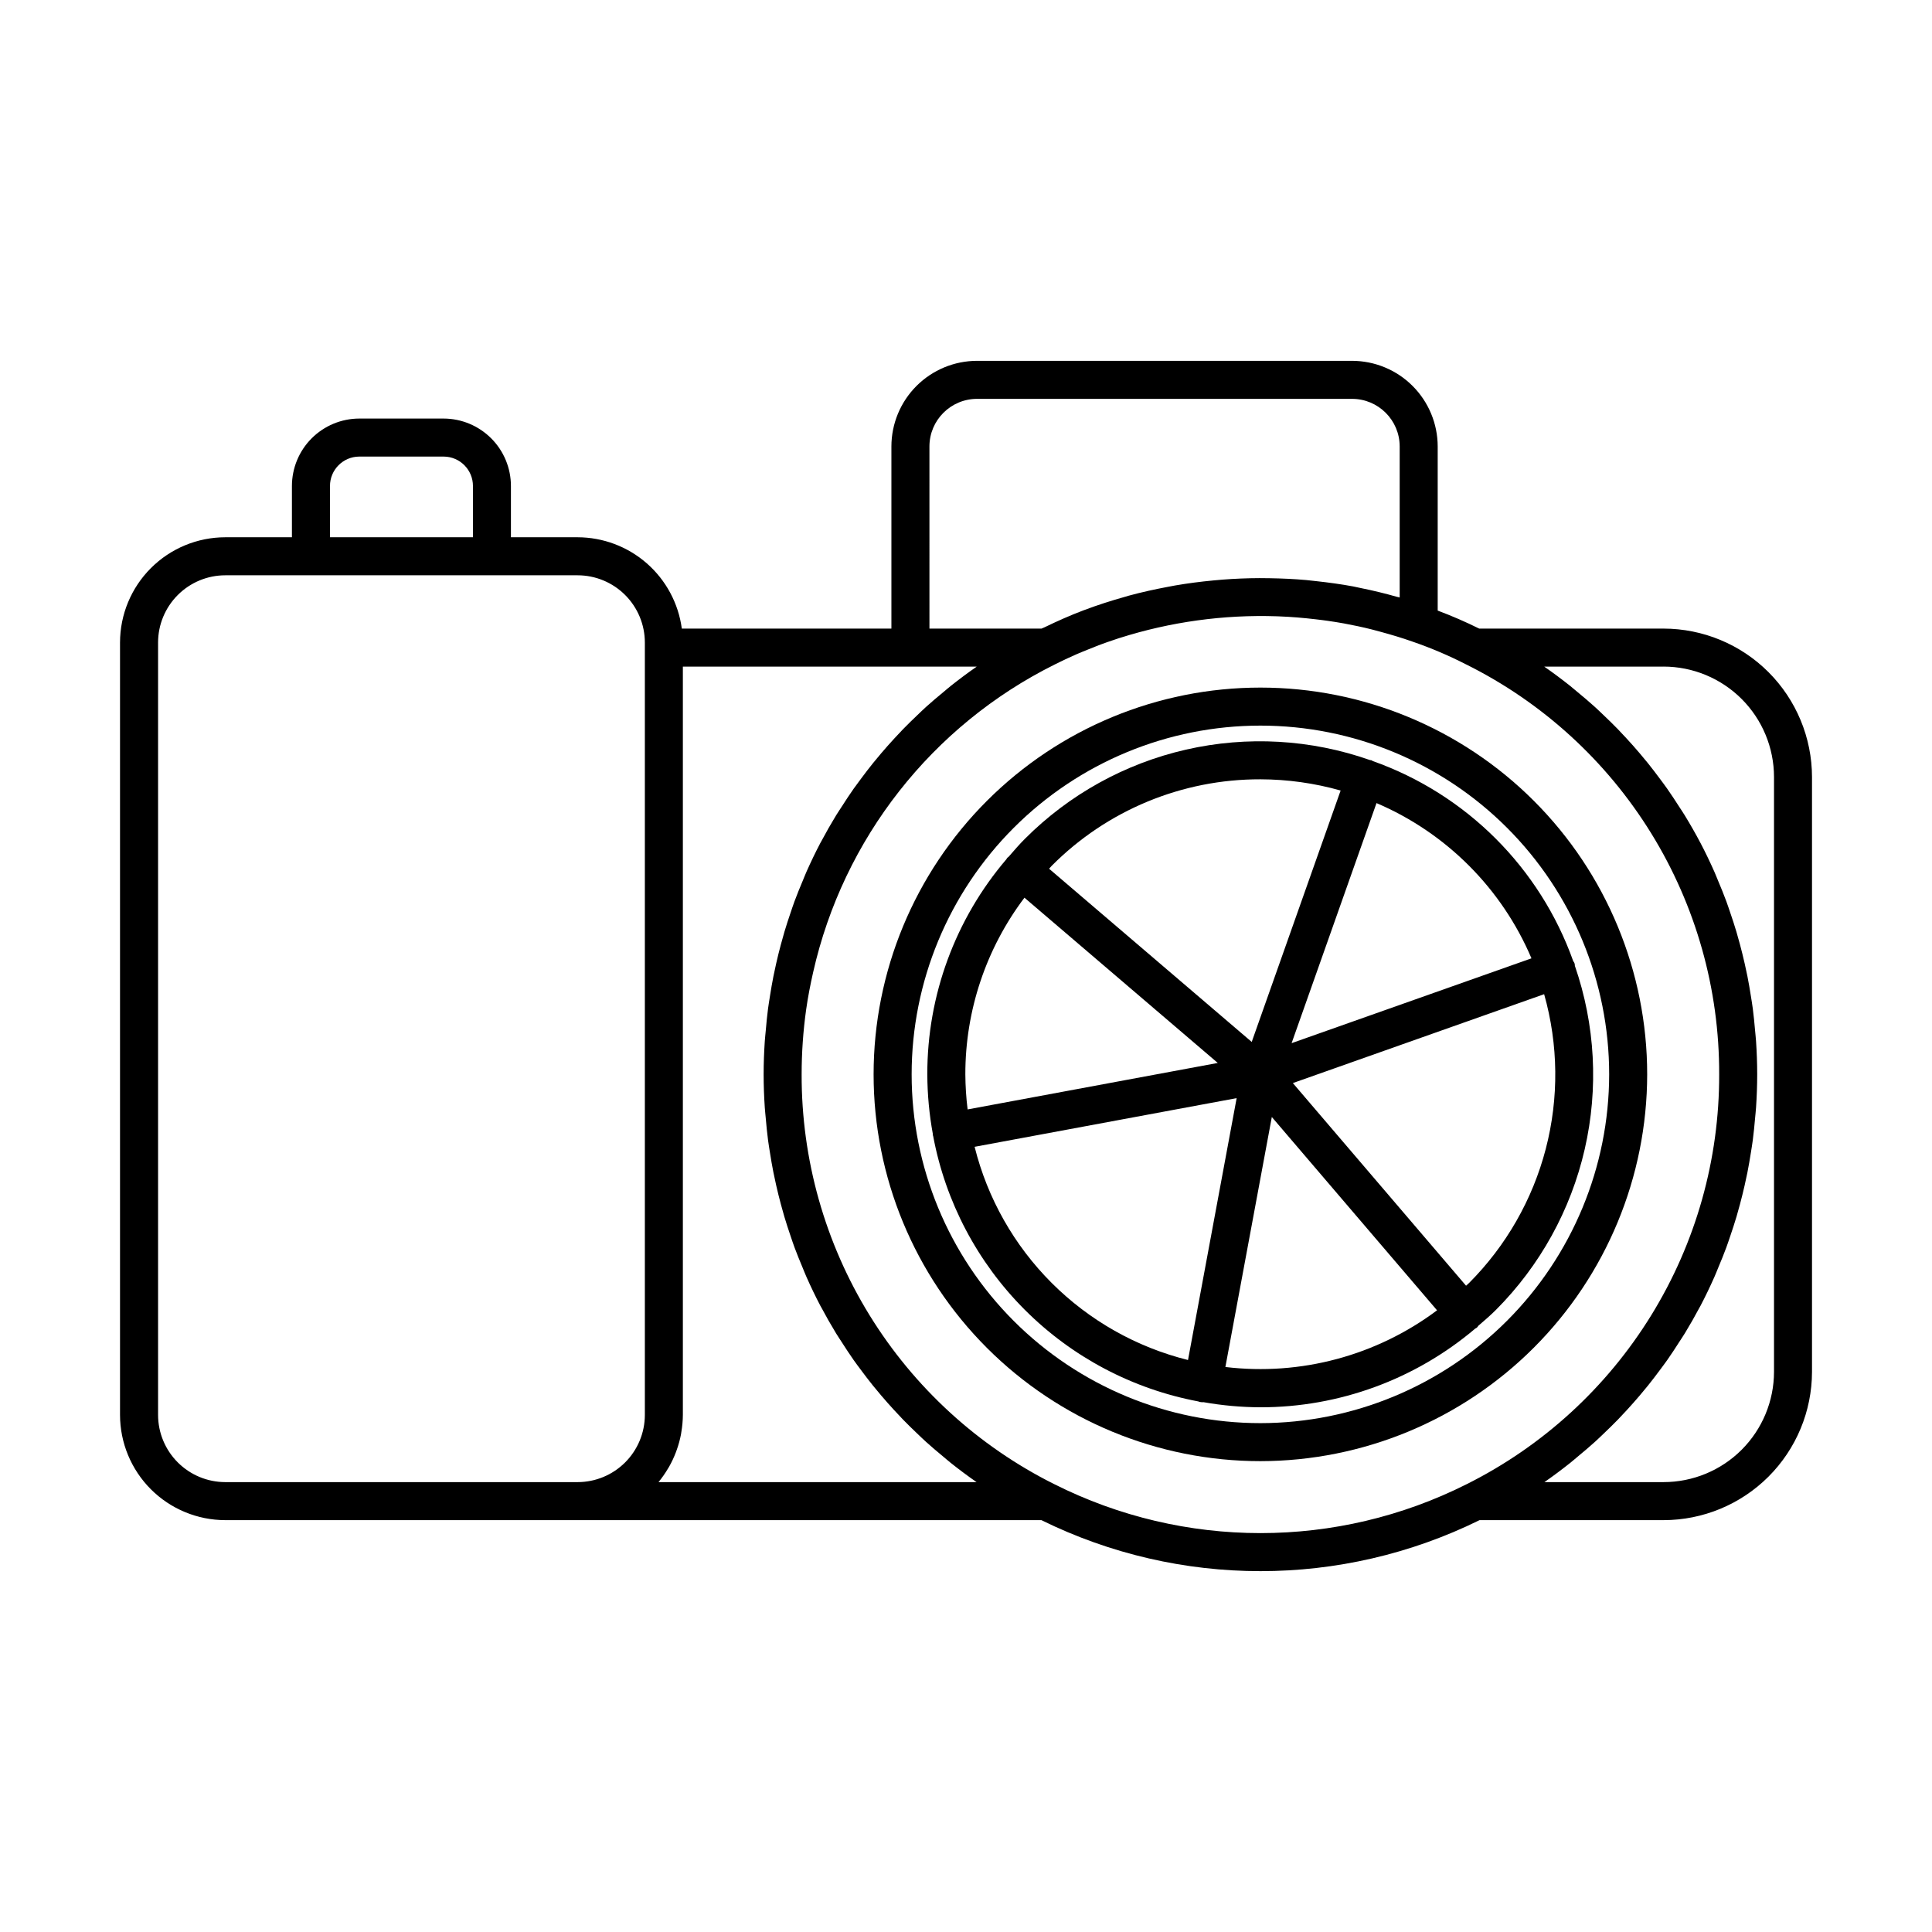 <?xml version="1.0" encoding="UTF-8"?>
<!-- Uploaded to: ICON Repo, www.svgrepo.com, Generator: ICON Repo Mixer Tools -->
<svg fill="#000000" width="800px" height="800px" version="1.1" viewBox="144 144 512 512" xmlns="http://www.w3.org/2000/svg">
 <g>
  <path d="m584.86 310.58h-48.867c-3.578-1.773-7.246-3.367-10.988-4.769v-43.496c-0.008-6.016-2.402-11.785-6.656-16.039s-10.023-6.644-16.039-6.652h-99.387c-6.016 0.008-11.785 2.398-16.039 6.652s-6.648 10.023-6.652 16.039v48.266h-55.543c-0.898-6.691-4.191-12.828-9.27-17.281-5.078-4.449-11.598-6.906-18.348-6.918h-17.668v-13.578c0.004-4.734-1.875-9.277-5.219-12.629-3.344-3.352-7.879-5.242-12.617-5.254h-22.367c-4.734 0.012-9.273 1.902-12.617 5.254-3.344 3.352-5.219 7.894-5.219 12.629v13.578h-17.668c-7.394 0.008-14.48 2.949-19.711 8.18-5.227 5.227-8.168 12.316-8.176 19.711v204.69c0.008 7.394 2.949 14.48 8.176 19.711 5.231 5.227 12.316 8.168 19.711 8.18h216.29c36.605 18.023 79.504 18.023 116.11 0h48.766c10.422-0.008 20.418-4.148 27.793-11.512 7.375-7.367 11.527-17.355 11.547-27.777v-157.64c-0.016-10.43-4.164-20.43-11.535-27.805-7.375-7.375-17.375-11.523-27.805-11.535zm-194.55-48.266c0.008-6.965 5.652-12.605 12.617-12.613h99.387c6.965 0.008 12.609 5.648 12.617 12.613v40.023c-0.266-0.078-0.543-0.121-0.809-0.195-3.16-0.898-6.356-1.672-9.586-2.32-0.637-0.129-1.266-0.285-1.906-0.406-3.219-0.602-6.469-1.039-9.73-1.398-0.91-0.102-1.809-0.215-2.723-0.297-3.199-0.285-6.41-0.43-9.625-0.484-0.922-0.016-1.844-0.031-2.766-0.027-3.273 0.012-6.547 0.145-9.816 0.398-0.812 0.062-1.617 0.137-2.426 0.215-3.391 0.32-6.766 0.754-10.121 1.332-0.617 0.105-1.227 0.234-1.84 0.348-3.523 0.656-7.023 1.426-10.48 2.367-0.348 0.094-0.688 0.207-1.031 0.305-3.609 1.012-7.176 2.156-10.676 3.477-0.09 0.035-0.184 0.062-0.273 0.098-3.512 1.332-6.945 2.852-10.32 4.492-0.258 0.125-0.527 0.215-0.785 0.34h-29.707zm-158.86 10.488c-0.008-4.297 3.461-7.789 7.758-7.805h22.367c4.297 0.016 7.769 3.508 7.762 7.805v13.578h-37.887zm-45.559 246.16v-204.69c0.004-4.723 1.883-9.25 5.223-12.59 3.34-3.34 7.867-5.219 12.59-5.223h93.375c4.723 0.004 9.25 1.883 12.59 5.223s5.219 7.867 5.223 12.59v204.69c-0.004 4.723-1.883 9.25-5.223 12.59-3.34 3.34-7.867 5.219-12.59 5.223h-93.375c-4.723-0.004-9.25-1.883-12.59-5.223-3.34-3.34-5.219-7.867-5.223-12.59zm132.63 17.812 0.023-0.035c0.898-1.102 1.715-2.269 2.441-3.492 0.113-0.191 0.234-0.375 0.344-0.566 0.68-1.203 1.266-2.453 1.758-3.742 0.094-0.242 0.18-0.484 0.266-0.727 0.477-1.328 0.848-2.691 1.113-4.074 0.039-0.203 0.062-0.414 0.094-0.621 0.258-1.504 0.395-3.027 0.406-4.555v-198.3h77.875c-2.356 1.629-4.637 3.34-6.863 5.102-0.668 0.527-1.301 1.094-1.957 1.633-1.555 1.281-3.094 2.574-4.582 3.918-0.789 0.711-1.543 1.453-2.312 2.184-1.301 1.234-2.582 2.481-3.828 3.762-0.785 0.809-1.551 1.633-2.312 2.461-1.172 1.273-2.316 2.562-3.438 3.879-0.734 0.863-1.461 1.73-2.172 2.613-1.098 1.359-2.152 2.746-3.195 4.148-0.648 0.875-1.305 1.742-1.934 2.629-1.086 1.539-2.113 3.117-3.133 4.703-0.504 0.789-1.035 1.559-1.523 2.356-1.375 2.25-2.684 4.543-3.922 6.875-0.082 0.156-0.176 0.305-0.258 0.457-1.309 2.488-2.523 5.031-3.672 7.606-0.367 0.824-0.688 1.672-1.039 2.504-0.746 1.773-1.477 3.551-2.144 5.359-0.379 1.02-0.715 2.055-1.066 3.086-0.566 1.664-1.117 3.332-1.617 5.023-0.328 1.102-0.629 2.207-0.93 3.32-0.449 1.668-0.863 3.348-1.246 5.035-0.254 1.129-0.504 2.258-0.73 3.394-0.344 1.734-0.641 3.484-0.918 5.238-0.172 1.105-0.359 2.203-0.508 3.316-0.254 1.926-0.438 3.867-0.605 5.816-0.082 0.953-0.199 1.898-0.262 2.859-0.191 2.91-0.305 5.836-0.305 8.785 0 2.945 0.113 5.871 0.305 8.777 0.062 0.949 0.176 1.891 0.258 2.836 0.168 1.949 0.355 3.898 0.609 5.828 0.145 1.105 0.332 2.203 0.504 3.301 0.277 1.754 0.57 3.504 0.918 5.238 0.227 1.137 0.477 2.269 0.73 3.398 0.383 1.688 0.797 3.363 1.242 5.023 0.301 1.113 0.602 2.223 0.93 3.324 0.5 1.684 1.047 3.344 1.609 5 0.355 1.039 0.695 2.082 1.074 3.109 0.66 1.781 1.379 3.535 2.113 5.285 0.359 0.855 0.691 1.727 1.07 2.578 1.141 2.566 2.352 5.098 3.656 7.582 0.094 0.176 0.199 0.344 0.293 0.52 1.227 2.309 2.519 4.578 3.879 6.809 0.504 0.824 1.047 1.617 1.566 2.43 1 1.559 2.008 3.109 3.074 4.625 0.641 0.914 1.316 1.805 1.984 2.699 1.02 1.375 2.055 2.734 3.129 4.066 0.73 0.906 1.48 1.801 2.234 2.688 1.09 1.281 2.207 2.543 3.348 3.785 0.789 0.859 1.582 1.715 2.394 2.551 1.203 1.242 2.445 2.449 3.699 3.644 0.809 0.77 1.605 1.551 2.438 2.301 1.418 1.285 2.887 2.519 4.367 3.746 0.723 0.598 1.418 1.219 2.156 1.805 2.223 1.766 4.5 3.473 6.852 5.106zm104.86 0.539c-20.164-10.074-37.109-25.578-48.938-44.766-11.824-19.184-18.059-41.293-18-63.832 0-5.719 0.395-11.43 1.184-17.09 0.469-3.359 1.121-6.664 1.859-9.941 7.984-35.43 31.488-65.387 64-81.574 1.93-0.98 3.894-1.891 5.879-2.762 1.016-0.445 2.051-0.848 3.078-1.266 0.898-0.367 1.797-0.738 2.707-1.082 1.496-0.562 3.008-1.09 4.527-1.59 0.355-0.117 0.711-0.238 1.066-0.355l0.004 0.004c13.453-4.269 27.531-6.211 41.637-5.738 0.188 0.008 0.375 0.016 0.562 0.023 3.262 0.121 6.508 0.398 9.742 0.777 1.051 0.129 2.106 0.246 3.152 0.402 1.445 0.207 2.891 0.434 4.324 0.695 2.477 0.457 4.938 0.977 7.375 1.59 0.777 0.195 1.551 0.414 2.324 0.621 2.844 0.777 5.672 1.609 8.457 2.602h0.004c4.887 1.68 9.648 3.707 14.25 6.066l0.047 0.023v-0.004c20.18 10.055 37.145 25.555 48.98 44.746 11.836 19.188 18.066 41.305 17.996 63.852 0.059 22.535-6.168 44.637-17.988 63.824-11.816 19.184-28.754 34.691-48.906 44.777-34.387 17.301-74.938 17.301-109.32-0.004zm190.75-29.75c-0.016 7.75-3.106 15.18-8.59 20.656-5.484 5.477-12.922 8.551-20.672 8.555h-31.578c2.348-1.629 4.625-3.34 6.848-5.106 0.719-0.57 1.402-1.18 2.106-1.762 1.496-1.242 2.984-2.488 4.418-3.789 0.812-0.738 1.598-1.504 2.391-2.258 1.273-1.215 2.531-2.438 3.75-3.695 0.797-0.824 1.574-1.66 2.348-2.504 1.156-1.262 2.289-2.539 3.394-3.84 0.742-0.871 1.477-1.75 2.191-2.641 1.09-1.355 2.137-2.734 3.172-4.129 0.652-0.879 1.312-1.75 1.941-2.644 1.082-1.539 2.106-3.113 3.121-4.699 0.504-0.789 1.035-1.559 1.52-2.356 1.387-2.273 2.703-4.586 3.953-6.941 0.07-0.133 0.152-0.262 0.223-0.395 1.305-2.488 2.519-5.031 3.664-7.606 0.367-0.824 0.688-1.668 1.035-2.5 0.746-1.773 1.477-3.551 2.141-5.359 0.375-1.02 0.711-2.051 1.062-3.078 0.566-1.664 1.117-3.332 1.617-5.023 0.328-1.102 0.629-2.211 0.926-3.32 0.445-1.664 0.859-3.344 1.242-5.027 0.254-1.129 0.504-2.254 0.73-3.391 0.344-1.738 0.641-3.488 0.918-5.246 0.172-1.098 0.359-2.191 0.504-3.301 0.254-1.934 0.438-3.879 0.609-5.832 0.082-0.945 0.195-1.883 0.258-2.832 0.191-2.91 0.305-5.836 0.305-8.781 0-2.949-0.113-5.875-0.305-8.785-0.062-0.953-0.176-1.891-0.258-2.84-0.172-1.953-0.355-3.902-0.609-5.836-0.145-1.105-0.328-2.195-0.504-3.293-0.277-1.766-0.574-3.523-0.922-5.269-0.223-1.125-0.469-2.242-0.723-3.356-0.387-1.707-0.805-3.402-1.258-5.086-0.293-1.094-0.59-2.184-0.914-3.266-0.508-1.711-1.062-3.406-1.641-5.09-0.344-1.008-0.676-2.019-1.043-3.019-0.68-1.848-1.426-3.66-2.188-5.473-0.336-0.793-0.641-1.602-0.992-2.391-1.152-2.59-2.375-5.148-3.691-7.652l-0.035-0.059c-1.301-2.473-2.691-4.894-4.148-7.277-0.457-0.75-0.957-1.477-1.434-2.215-1.047-1.633-2.106-3.258-3.223-4.844-0.605-0.859-1.238-1.695-1.863-2.539-1.062-1.434-2.141-2.848-3.258-4.238-0.695-0.859-1.406-1.707-2.121-2.551-1.133-1.336-2.293-2.644-3.484-3.934-0.75-0.812-1.5-1.621-2.269-2.418-1.254-1.297-2.551-2.555-3.863-3.801-0.762-0.723-1.508-1.453-2.285-2.156-1.492-1.352-3.035-2.648-4.594-3.934-0.652-0.535-1.277-1.094-1.938-1.621-2.234-1.77-4.519-3.484-6.879-5.117h31.629l0.004-0.008c7.758 0.012 15.195 3.098 20.684 8.582 5.484 5.484 8.57 12.926 8.578 20.684z"/>
  <path d="m561.35 399.93c0.027-0.438-0.125-0.867-0.418-1.191-8.828-24.777-28.344-44.262-53.133-53.051-0.125-0.055-0.211-0.16-0.34-0.203-0.125-0.043-0.254-0.02-0.383-0.055-15.664-5.508-32.562-6.469-48.75-2.777-16.188 3.695-31 11.895-42.723 23.652-1.52 1.52-2.906 3.133-4.301 4.742v-0.004c-0.137 0.098-0.27 0.199-0.395 0.312-0.086 0.098-0.105 0.223-0.18 0.328v-0.004c-13.578 15.898-21.02 36.133-20.98 57.039 0.02 5.312 0.512 10.613 1.473 15.836 0.012 0.098-0.023 0.191-0.004 0.289 0.016 0.074 0.059 0.133 0.078 0.203v0.004c3.266 17.441 11.723 33.488 24.266 46.039 12.539 12.555 28.582 21.027 46.02 24.309 0.113 0.027 0.199 0.105 0.316 0.129v-0.004c0.305 0.059 0.613 0.086 0.926 0.086 0.035 0 0.066-0.016 0.102-0.02 4.984 0.883 10.035 1.336 15.098 1.359 20.859 0.012 41.043-7.387 56.953-20.875 0.332-0.125 0.609-0.371 0.766-0.695 1.59-1.375 3.188-2.734 4.695-4.242 11.684-11.715 19.836-26.48 23.535-42.605 3.695-16.125 2.789-32.965-2.621-48.602zm-11.496-1.961-63.566 22.48 22.5-63.621h0.004c18.484 7.894 33.203 22.637 41.062 41.141zm-71.832-47.445c7.188 0.016 14.34 1.016 21.258 2.973l-23.562 66.625-53.703-45.902c0.25-0.254 0.461-0.535 0.715-0.789 14.633-14.715 34.543-22.961 55.293-22.906zm-62.531 31.375 51.234 43.793-66.297 12.316c-0.383-3.082-0.582-6.184-0.602-9.289-0.02-16.895 5.481-33.336 15.664-46.82zm-13.207 66.016 69.441-12.898-12.891 69.402c-13.664-3.402-26.148-10.457-36.109-20.41-9.965-9.953-17.031-22.43-20.441-36.094zm66.457 58.352 12.305-66.25 43.789 51.23c-16.07 12.031-36.16 17.41-56.094 15.02zm64.57-22.254c-0.254 0.254-0.535 0.465-0.789 0.715l-45.902-53.703 66.594-23.555c3.785 13.379 3.934 27.52 0.438 40.973-3.5 13.453-10.52 25.73-20.336 35.57z"/>
  <path d="m580.52 428.72c0-27.184-10.801-53.258-30.023-72.48-19.223-19.223-45.293-30.023-72.48-30.023-27.184 0-53.258 10.801-72.48 30.023-19.223 19.223-30.023 45.293-30.023 72.48 0 27.184 10.801 53.258 30.023 72.48 19.223 19.223 45.297 30.02 72.48 30.02 27.176-0.031 53.23-10.84 72.445-30.055 19.215-19.215 30.027-45.27 30.059-72.445zm-102.5 92.426c-24.512 0-48.02-9.738-65.355-27.07-17.332-17.332-27.07-40.844-27.07-65.355s9.738-48.023 27.07-65.355 40.844-27.07 65.355-27.07 48.023 9.738 65.355 27.07c17.332 17.332 27.07 40.844 27.07 65.355-0.027 24.504-9.773 47.996-27.102 65.324-17.328 17.328-40.82 27.074-65.324 27.102z"/>
 </g>
</svg>